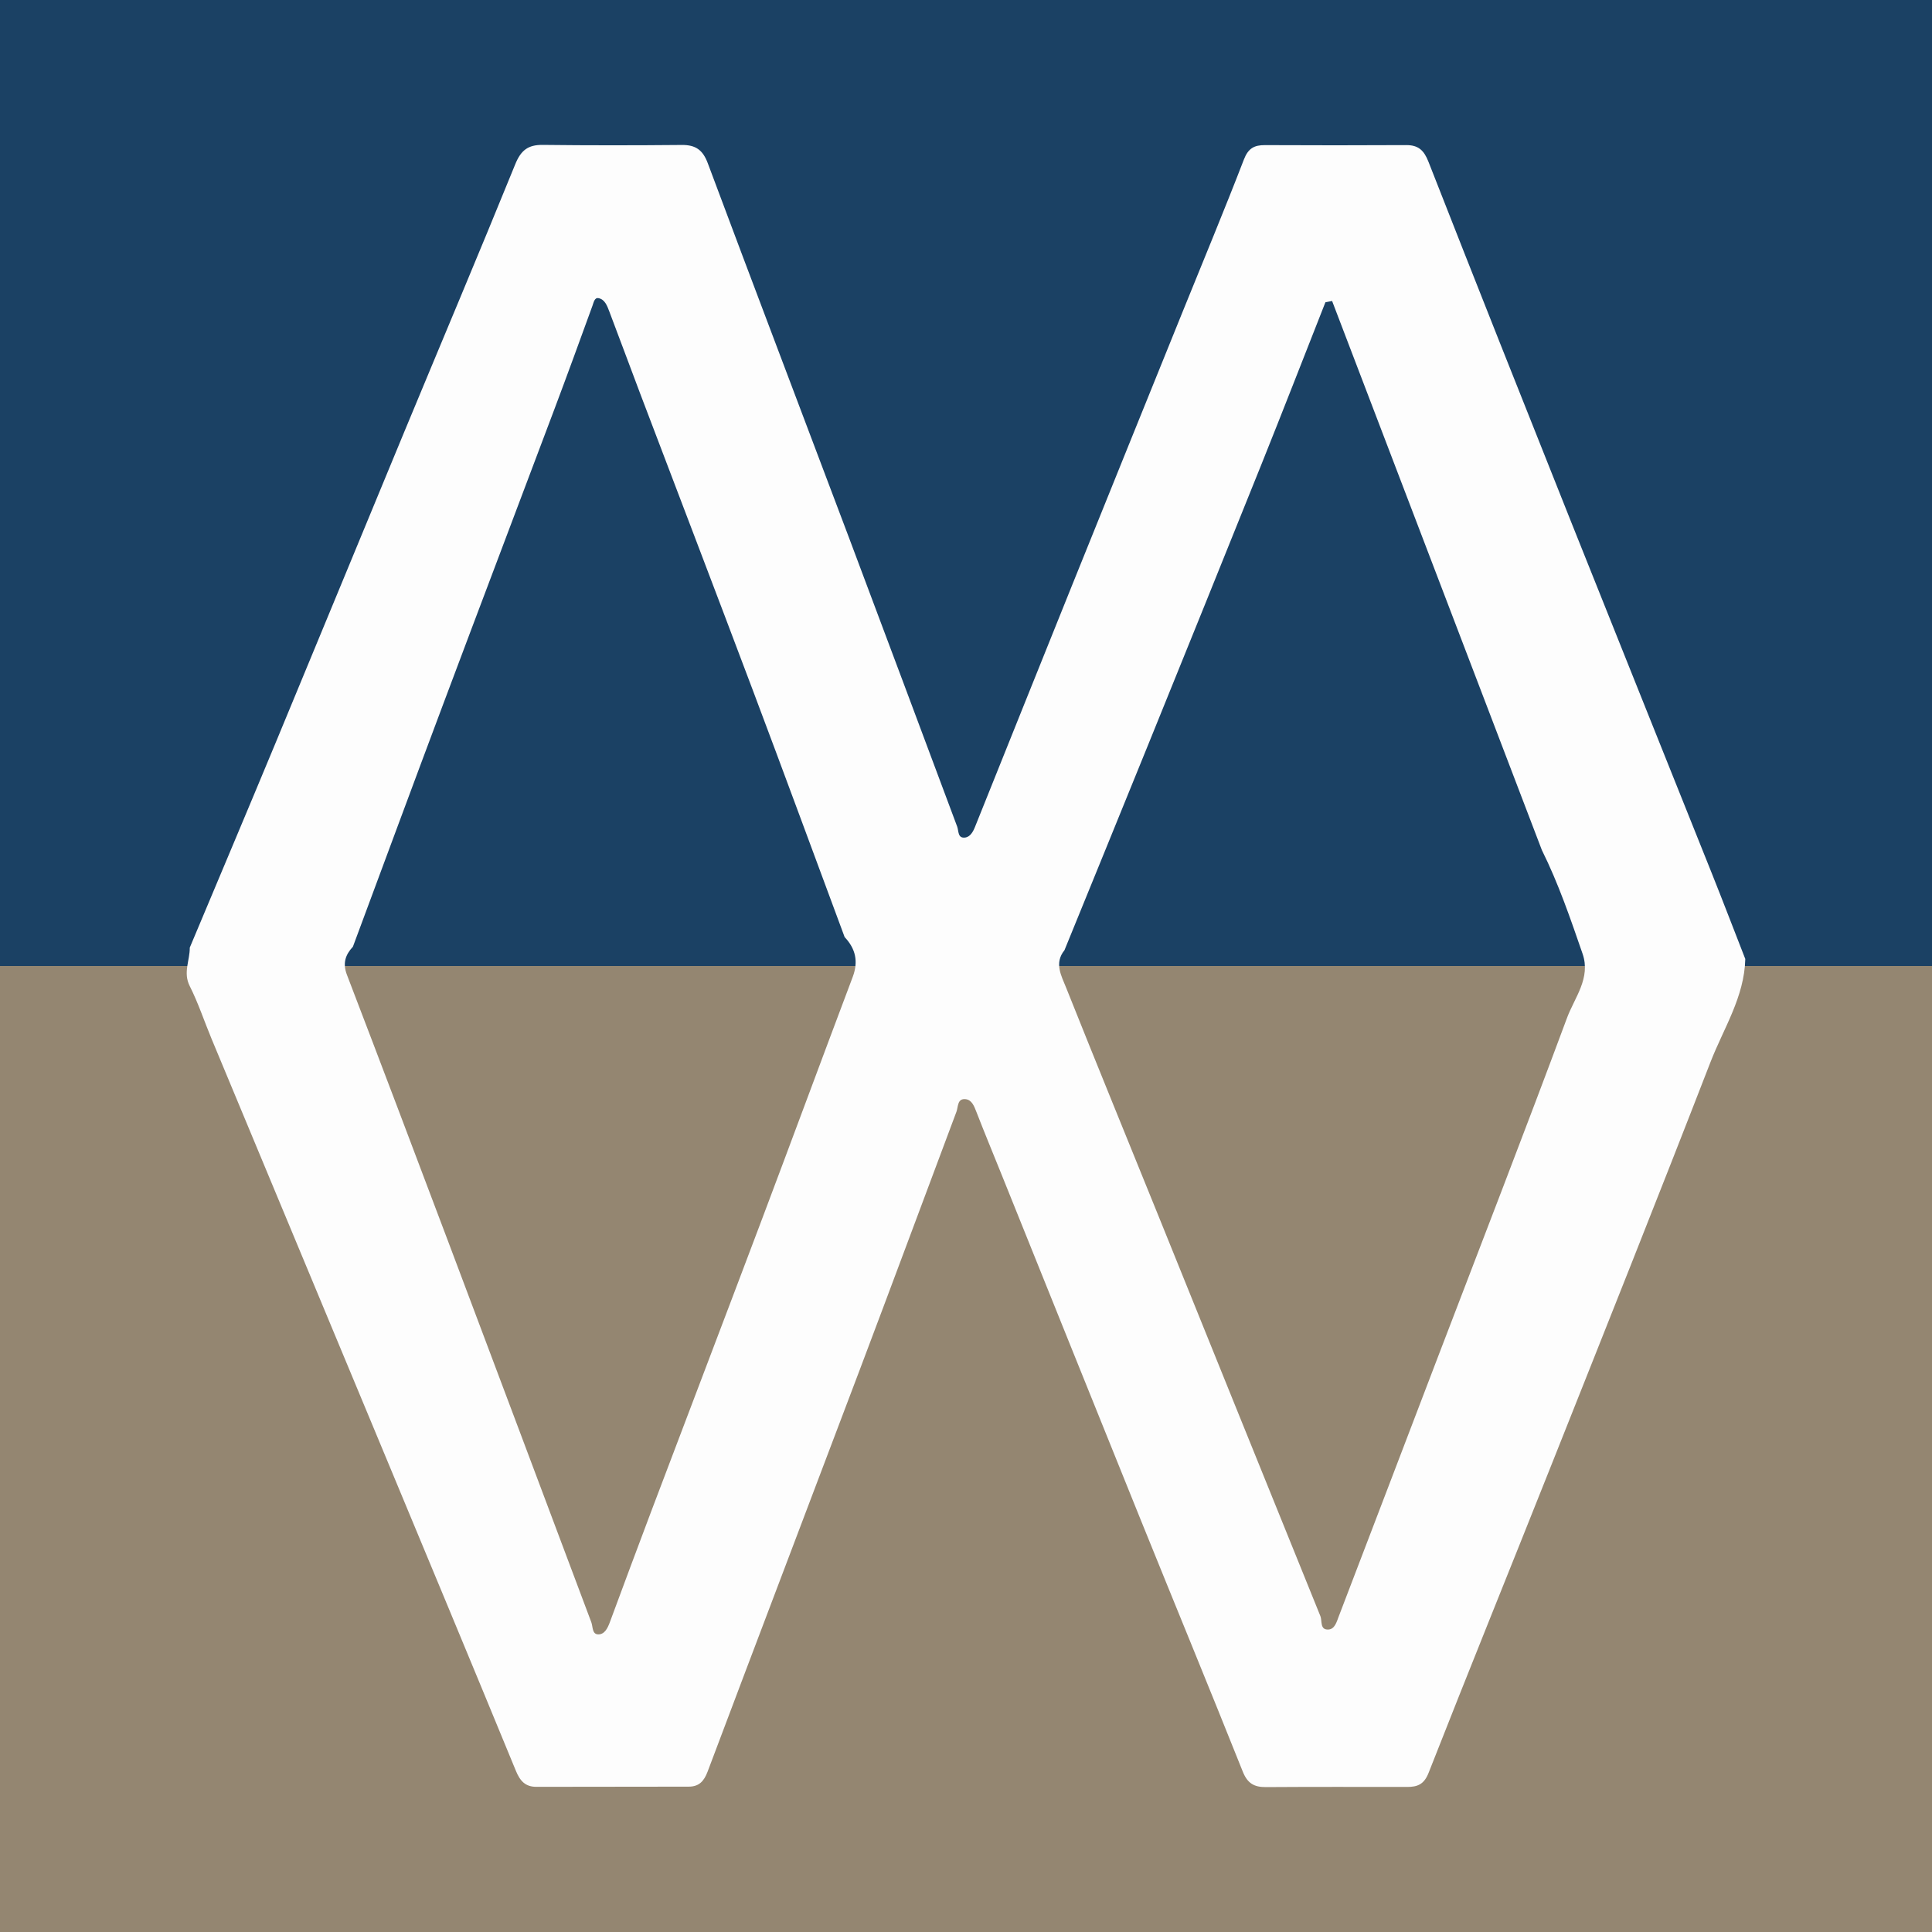 <?xml version="1.0" encoding="utf-8"?>
<!-- Generator: Adobe Illustrator 17.0.0, SVG Export Plug-In . SVG Version: 6.00 Build 0)  -->
<!DOCTYPE svg PUBLIC "-//W3C//DTD SVG 1.1//EN" "http://www.w3.org/Graphics/SVG/1.1/DTD/svg11.dtd">
<svg version="1.1" id="Layer_1" xmlns="http://www.w3.org/2000/svg" xmlns:xlink="http://www.w3.org/1999/xlink" x="0px" y="0px"
	 width="200px" height="200px" viewBox="0 0 200 200" enable-background="new 0 0 200 200" xml:space="preserve">
<rect fill="#1B4164" width="200" height="200"/>
<rect y="100" fill="#948671" width="200" height="100"/>
<path fill="#FDFDFD" d="M177.197,90.384c-4.828-12.078-9.685-24.145-14.503-36.227c-4.969-12.461-9.926-24.927-14.822-37.417
	c-0.465-1.187-1.053-1.726-2.3-1.719c-4.875,0.025-9.75,0.027-14.624,0.002c-1.119-0.006-1.734,0.333-2.181,1.491
	c-2.017,5.23-4.176,10.405-6.278,15.602c-3.829,9.466-7.663,18.931-11.48,28.402c-3.367,8.352-6.715,16.713-10.071,25.069
	c-0.205,0.511-0.5,1.058-1.046,1.118c-0.764,0.085-0.635-0.679-0.806-1.137c-3.743-9.998-7.469-20.003-11.232-29.993
	c-4.857-12.896-9.764-25.772-14.586-38.681c-0.516-1.382-1.266-1.9-2.684-1.887c-4.798,0.044-9.598,0.05-14.396-0.007
	c-1.515-0.018-2.259,0.549-2.847,1.996c-3.761,9.255-7.653,18.456-11.48,27.683c-4.462,10.759-8.89,21.532-13.358,32.288
	c-2.93,7.054-5.904,14.089-8.858,21.13c0.016,1.317-0.712,2.575-0.006,3.976c0.884,1.752,1.501,3.638,2.258,5.456
	c5.881,14.127,11.77,28.25,17.65,42.377c4.631,11.127,9.268,22.252,13.853,33.398c0.434,1.055,0.973,1.67,2.131,1.668
	c5.257-0.009,10.513-0.01,15.77-0.019c1.058-0.002,1.574-0.558,1.95-1.556c5.237-13.906,10.532-27.79,15.784-41.69
	c3.348-8.862,6.646-17.744,9.973-26.614c0.196-0.521,0.079-1.397,0.946-1.307c0.647,0.067,0.89,0.718,1.121,1.313
	c0.821,2.117,1.691,4.215,2.54,6.321c4.815,11.952,9.618,23.909,14.448,35.856c3.522,8.712,7.107,17.398,10.591,26.125
	c0.485,1.215,1.175,1.606,2.386,1.598c4.876-0.033,9.752-0.018,14.628-0.016c1.064,0,1.748-0.259,2.218-1.456
	c4.184-10.65,8.489-21.252,12.717-31.885c5.52-13.883,11.061-27.758,16.462-41.686c1.356-3.496,3.515-6.752,3.606-10.684
	C179.514,96.309,178.377,93.338,177.197,90.384z M88.274,101.128c-3.181,8.44-6.308,16.901-9.491,25.342
	c-3.77,9.998-7.582,19.979-11.364,29.972c-1.449,3.829-2.871,7.669-4.295,11.508c-0.223,0.602-0.542,1.244-1.183,1.241
	c-0.664-0.003-0.552-0.788-0.73-1.261c-4.935-13.134-9.863-26.271-14.813-39.4c-3.474-9.217-6.963-18.428-10.487-27.627
	c-0.452-1.18-0.165-2.059,0.623-2.9c0,0,0,0,0,0c0-0.001,0-0.001,0-0.002c3.113-8.37,6.208-16.749,9.346-25.112
	c3.829-10.209,7.701-20.402,11.54-30.607c1.329-3.533,2.621-7.081,3.91-10.628c0.131-0.362,0.217-0.87,0.628-0.79
	c0.655,0.128,0.893,0.79,1.108,1.353c1.078,2.826,2.119,5.667,3.193,8.495c3.893,10.257,7.819,20.501,11.684,30.768
	c3.199,8.496,6.331,17.017,9.493,25.527C88.571,98.207,88.874,99.536,88.274,101.128z M162.216,105.375
	c-4.35,11.713-8.876,23.36-13.338,35.032c-3.432,8.979-6.856,17.961-10.296,26.936c-0.213,0.555-0.404,1.319-1.083,1.346
	c-0.883,0.035-0.611-0.893-0.814-1.393c-5.578-13.753-11.132-27.515-16.699-41.272c-3.21-7.932-6.457-15.849-9.628-23.797
	c-0.483-1.211-1.249-2.53-0.164-3.861c0,0,0,0,0,0c0,0,0-0.001,0-0.001c2.882-7.072,5.774-14.14,8.643-21.218
	c3.923-9.678,7.844-19.356,11.734-29.046c2.244-5.59,4.426-11.205,6.635-16.809c0.231-0.045,0.462-0.089,0.693-0.134
	c7.239,18.949,14.477,37.897,21.716,56.846c1.717,3.454,2.959,7.097,4.214,10.731C164.699,101.254,162.999,103.267,162.216,105.375z
	"/>
</svg>
